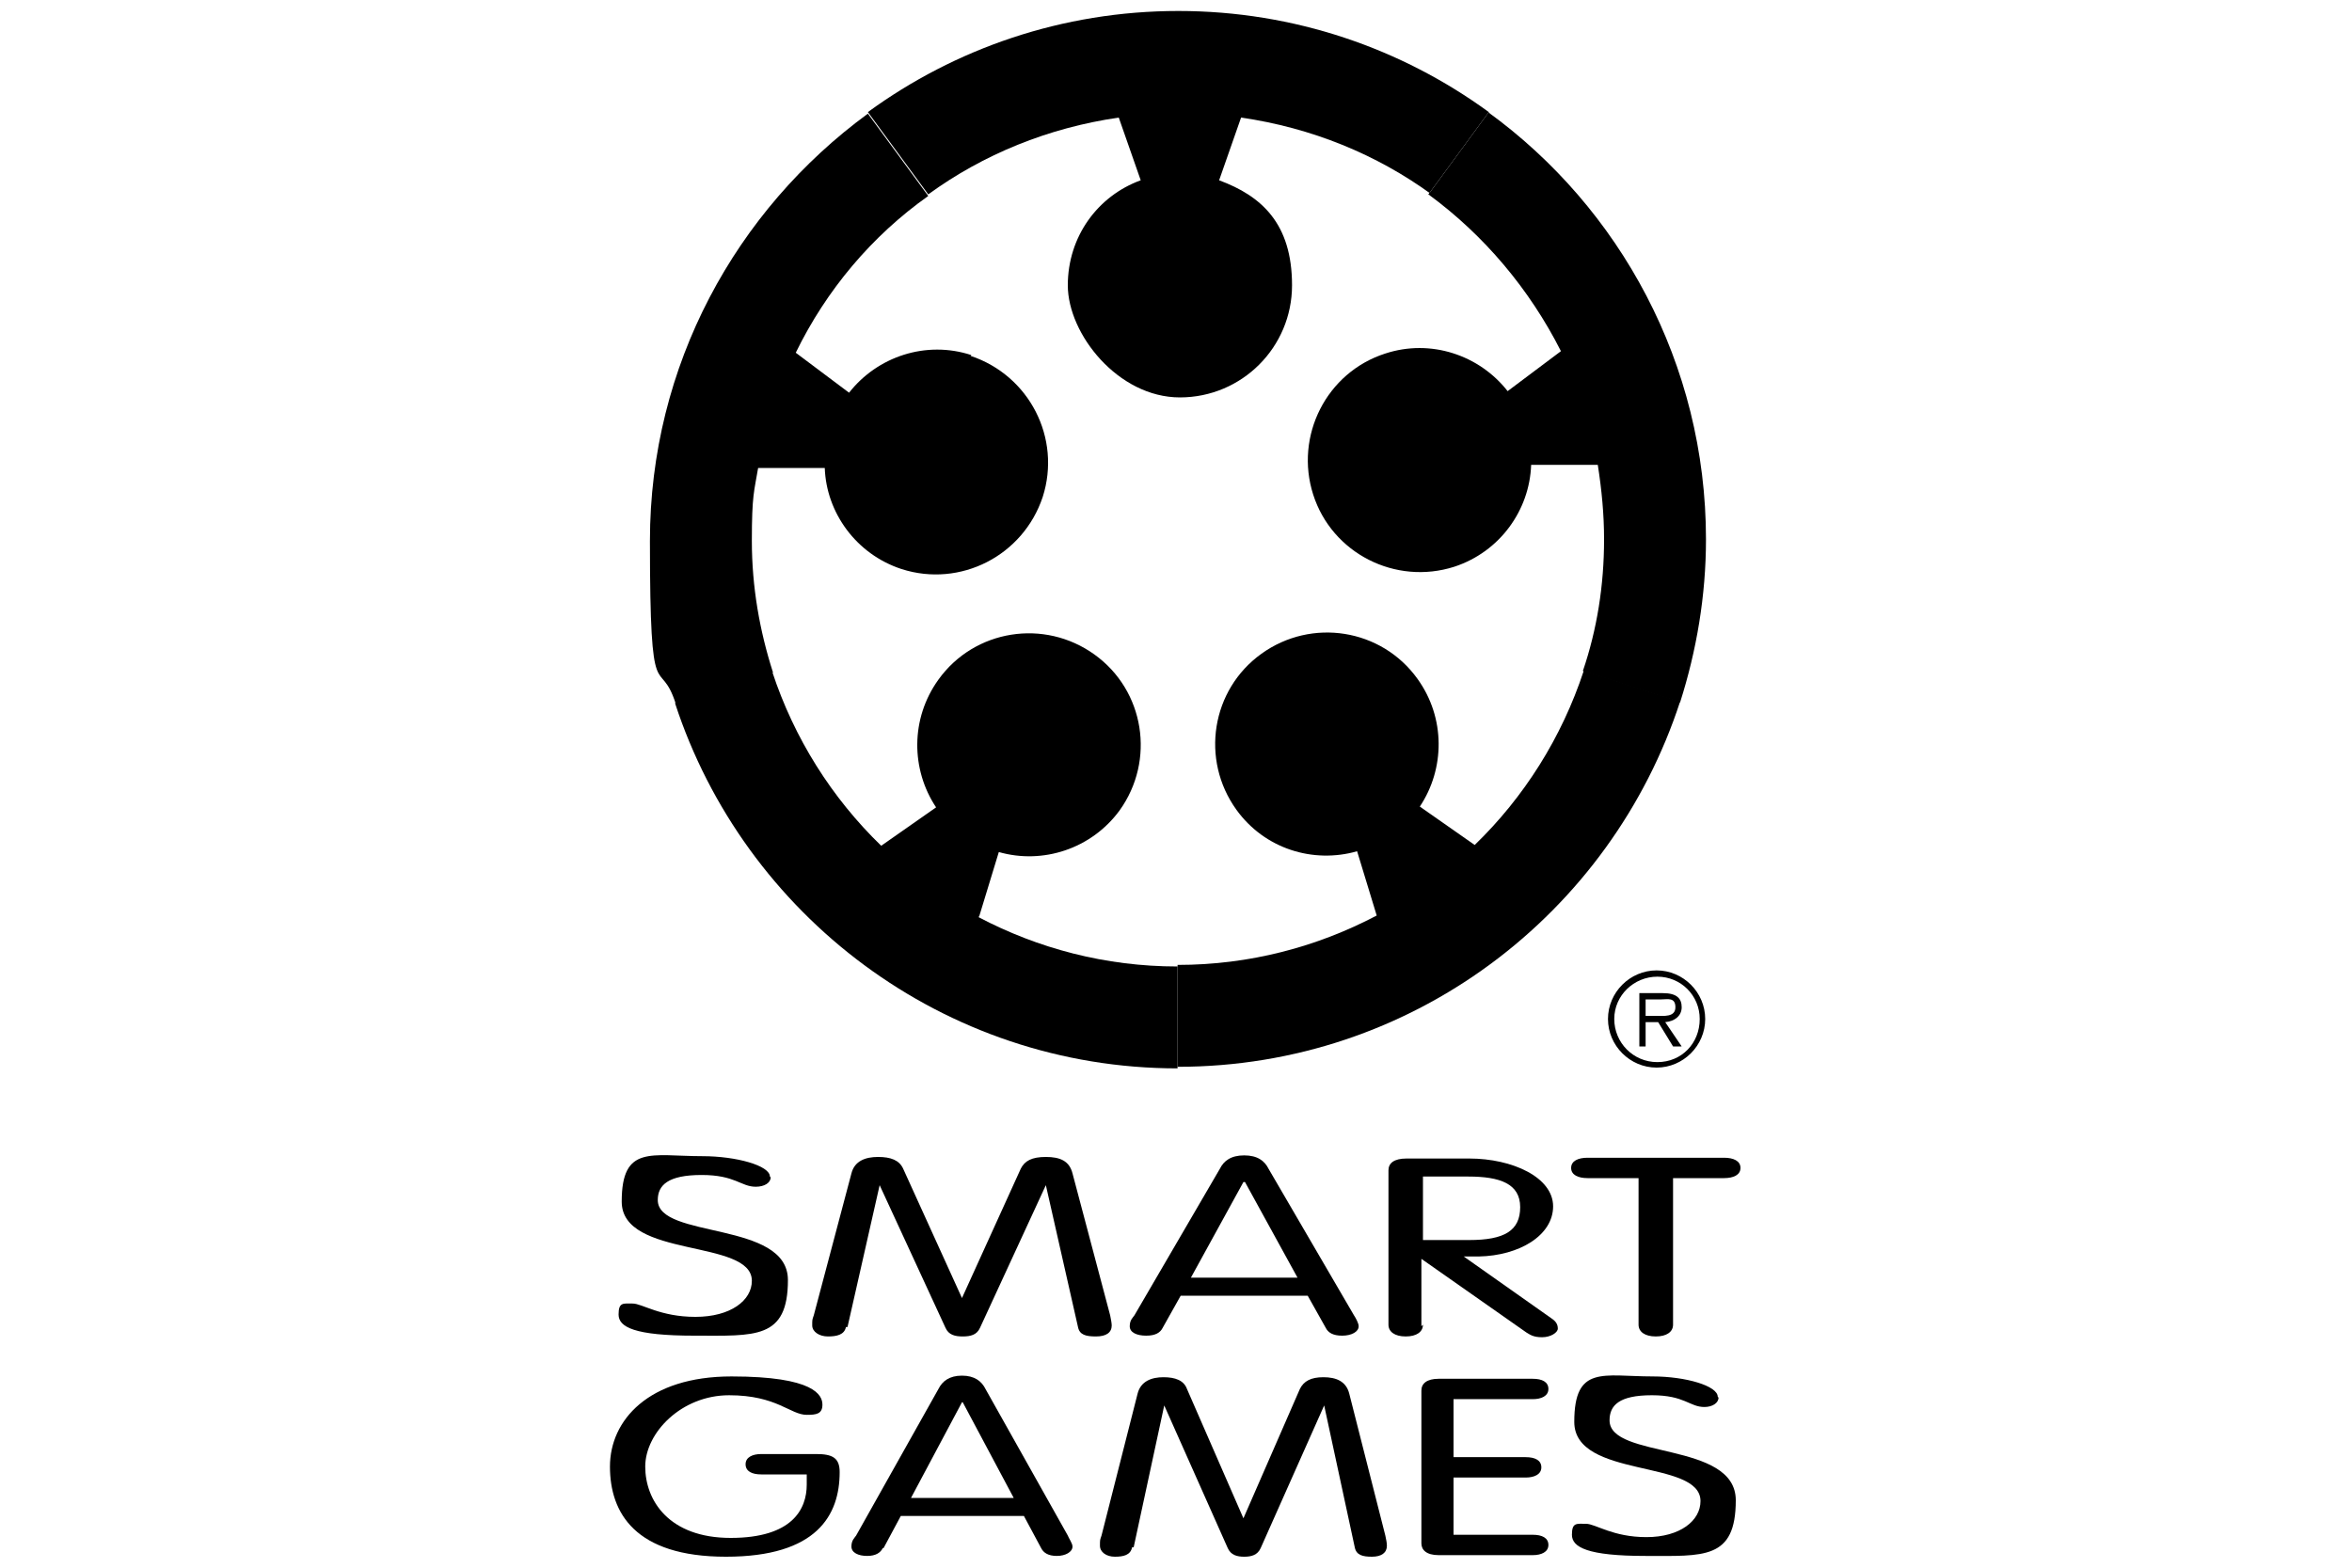 <?xml version="1.0" encoding="UTF-8"?>
<svg xmlns="http://www.w3.org/2000/svg" version="1.1" viewBox="0 0 300 200">
  <!-- Generator: Adobe Illustrator 28.7.5, SVG Export Plug-In . SVG Version: 1.2.0 Build 176)  -->
  <g>
    <g id="Calque_1">
      <g>
        <path d="M211.2,129.6c1,0,2.5.2,2.5-1.1s-1-1-1.8-1h-2v2.1h1.3ZM214.4,133.5h-1l-1.9-3.1h-1.6v3.1h-.8v-6.8h3c1.8,0,2.4.7,2.4,1.8s-.9,1.8-2.1,1.9l2.1,3.1ZM216.8,130c0-3-2.4-5.4-5.4-5.4s-5.5,2.4-5.5,5.4,2.4,5.5,5.5,5.5,5.4-2.4,5.4-5.5M205.1,130c0-3.4,2.8-6.2,6.2-6.2s6.2,2.8,6.2,6.2-2.8,6.2-6.2,6.2c-3.4,0-6.2-2.8-6.2-6.2"/>
        <path d="M97.1,188.1c-1.2,0-2-.4-2-1.3s.9-1.3,2-1.3h7c2.1,0,3,.5,3,2.3,0,5.5-2.9,10.8-14.5,10.8s-14.8-5.6-14.8-11.5,4.9-11.5,15.5-11.5,11.6,2.4,11.6,3.6-.8,1.3-2,1.3c-2.1,0-3.8-2.5-9.9-2.5s-10.7,4.8-10.7,9.1,3,9.1,10.9,9.1,9.7-3.7,9.7-6.8v-1.3h-5.9Z"/>
        <path d="M112.6,197.5c-.3.6-.9,1-2,1s-2-.4-2-1.2.4-1.1.6-1.4l10.5-18.7c.5-1,1.4-1.7,3-1.7s2.5.7,3,1.7l10.5,18.7c.1.3.6,1,.6,1.4,0,.7-.9,1.2-2,1.2s-1.7-.4-2-1l-2.2-4.1h-15.7l-2.2,4.1ZM122.7,178.9h0l-6.5,12.2h13.1l-6.5-12.2Z"/>
        <path d="M144.4,197.4c-.2,1-1.1,1.2-2.2,1.2s-1.9-.6-1.9-1.4,0-.7.2-1.3l4.6-18.1c.4-1.6,1.8-2.1,3.3-2.1s2.6.4,3,1.5l7.2,16.5h0l7.2-16.5c.5-1,1.4-1.5,3-1.5s2.9.5,3.3,2.1l4.6,18.1c.1.5.2.9.2,1.3,0,.9-.7,1.4-1.9,1.4s-2-.2-2.2-1.2l-3.9-18.1h0l-8.1,18.2c-.4.9-1.2,1.1-2.1,1.1s-1.7-.2-2.1-1.1l-8.1-18.2h0l-3.9,18.1Z"/>
        <path d="M185.4,195.8h10.1c1.2,0,2,.4,2,1.3s-.9,1.3-2,1.3h-12c-1.6,0-2.2-.7-2.2-1.5v-19.5c0-.9.7-1.5,2.2-1.5h12c1.2,0,2,.4,2,1.3s-.9,1.3-2,1.3h-10.1v7.4h9.2c1.2,0,2,.4,2,1.3s-.9,1.3-2,1.3h-9.2s0,7.4,0,7.4Z"/>
        <path d="M219.2,178.3c0,.7-.8,1.2-1.8,1.2-1.9,0-2.5-1.5-6.7-1.5s-5.4,1.3-5.4,3.2c0,5,16.1,2.6,16.1,10.2s-4.1,7.1-11.5,7.1-9.4-1.1-9.4-2.7.6-1.4,1.8-1.4,3.4,1.7,7.7,1.7,6.9-2.1,6.9-4.6c0-5.4-16.1-2.8-16.1-10.1s3.7-5.8,10-5.8c4.2,0,8.3,1.2,8.3,2.6"/>
        <path d="M98.3,150.2c0,.7-.8,1.2-1.9,1.2-1.9,0-2.6-1.5-6.9-1.5s-5.6,1.3-5.6,3.2c0,5,16.6,2.6,16.6,10.2s-4.2,7.1-11.9,7.1-9.7-1.1-9.7-2.7.6-1.4,1.8-1.4,3.5,1.7,8,1.7,7.2-2.1,7.2-4.6c0-5.4-16.6-2.8-16.6-10.1s3.8-5.8,10.3-5.8c4.3,0,8.6,1.2,8.6,2.6"/>
        <path d="M107.9,169.3c-.2,1-1.2,1.2-2.3,1.2s-2-.6-2-1.4,0-.7.2-1.3l4.8-18.1c.4-1.6,1.8-2.1,3.4-2.1s2.7.4,3.2,1.5l7.5,16.5h0l7.5-16.5c.5-1,1.4-1.5,3.2-1.5s3,.5,3.4,2.1l4.8,18.1c.1.5.2,1,.2,1.3,0,.9-.7,1.4-2,1.4s-2.1-.2-2.3-1.2l-4.1-18.1h0l-8.4,18.2c-.4.9-1.2,1.1-2.2,1.1s-1.8-.2-2.2-1.1l-8.4-18.2h0l-4.1,18.1Z"/>
        <path d="M148.3,169.4c-.3.6-.9,1-2.1,1s-2.1-.4-2.1-1.2.4-1.1.6-1.4l10.9-18.7c.5-1,1.4-1.7,3.1-1.7s2.6.7,3.1,1.7l10.9,18.7c.2.3.6,1,.6,1.4,0,.7-.9,1.2-2.1,1.2s-1.8-.4-2.1-1l-2.3-4.1h-16.2l-2.3,4.1ZM158.7,150.8h-.1l-6.7,12.2h13.6l-6.7-12.2Z"/>
        <path d="M181.5,169c0,.9-.8,1.5-2.2,1.5s-2.2-.6-2.2-1.5v-19.7c0-.9.7-1.5,2.3-1.5h8c5.5,0,10.7,2.4,10.7,6.1s-4.3,6.3-9.5,6.4h-1.9s11.2,7.9,11.2,7.9c.6.4.8.8.8,1.3s-.9,1.1-2,1.1-1.5-.3-2-.6l-13.4-9.4v8.6h0ZM181.5,158.2h5.9c4.5,0,6.5-1.2,6.5-4.2s-2.6-3.9-6.6-3.9h-5.8v8h0Z"/>
        <path d="M209.1,150.3h-6.6c-1.2,0-2.1-.4-2.1-1.3s.9-1.3,2.1-1.3h17.4c1.2,0,2.1.4,2.1,1.3s-.9,1.3-2.1,1.3h-6.5v18.7c0,.9-.8,1.5-2.2,1.5s-2.2-.6-2.2-1.5v-18.7Z"/>
        <path d="M202,85.6c-2.8,8.5-7.6,16.1-13.9,22.2l-7-4.9c3.2-4.8,3.3-11.3-.3-16.3-4.6-6.4-13.5-7.8-19.9-3.2-6.4,4.6-7.8,13.5-3.2,19.9,3.6,5,9.8,6.9,15.4,5.3l2.5,8.2c-7.6,4-16.2,6.3-25.4,6.3v13c30,0,55.3-19.6,64.1-46.6l-12.4-4Z"/>
        <path d="M124.9,116.9l2.5-8.2c5.6,1.6,11.8-.4,15.4-5.3,4.6-6.4,3.2-15.3-3.2-19.9-6.4-4.6-15.3-3.2-19.9,3.2-3.6,5-3.5,11.5-.3,16.3l-7,4.9c-6.3-6.1-11.1-13.7-13.9-22.2l-12.4,4c8.8,27,34.2,46.6,64.1,46.6v-13c-9.2,0-17.8-2.3-25.4-6.3"/>
        <path d="M189.9,14.3l-7.7,10.5c7.1,5.2,12.9,12.1,16.9,20l-6.8,5.1c-3.6-4.6-9.8-6.7-15.6-4.8-7.5,2.4-11.6,10.5-9.2,18,2.4,7.5,10.5,11.6,18,9.2,5.8-1.9,9.6-7.2,9.8-13h8.5c.5,3.2.8,6.3.8,9.5,0,5.9-.9,11.5-2.7,16.8l12.4,4c2.1-6.6,3.3-13.6,3.3-20.8,0-22.4-11-42.3-27.8-54.5"/>
        <path d="M123.9,45.3c-5.8-1.9-12,.2-15.6,4.8l-6.8-5.1c3.9-8,9.7-14.9,16.9-20l-7.7-10.5c-16.8,12.3-27.8,32.1-27.8,54.5s1.2,14.3,3.3,20.8l12.4-4c-1.7-5.3-2.7-10.9-2.7-16.8s.3-6.3.8-9.3h8.5c.2,5.7,4,11,9.8,12.9,7.5,2.4,15.5-1.7,18-9.2,2.4-7.5-1.7-15.5-9.2-18"/>
        <path d="M182.2,24.8l7.7-10.5c-11.1-8.1-24.8-12.9-39.6-12.9s-28.5,4.8-39.6,12.9l7.7,10.5c7-5.1,15.3-8.5,24.3-9.8l2.8,8c-5.5,2-9.3,7.2-9.3,13.4s6.4,14.3,14.3,14.3,14.3-6.4,14.3-14.3-3.9-11.4-9.3-13.4l2.8-8c9,1.3,17.3,4.7,24.3,9.8"/>
      </g>
    </g>
  </g>
</svg>
